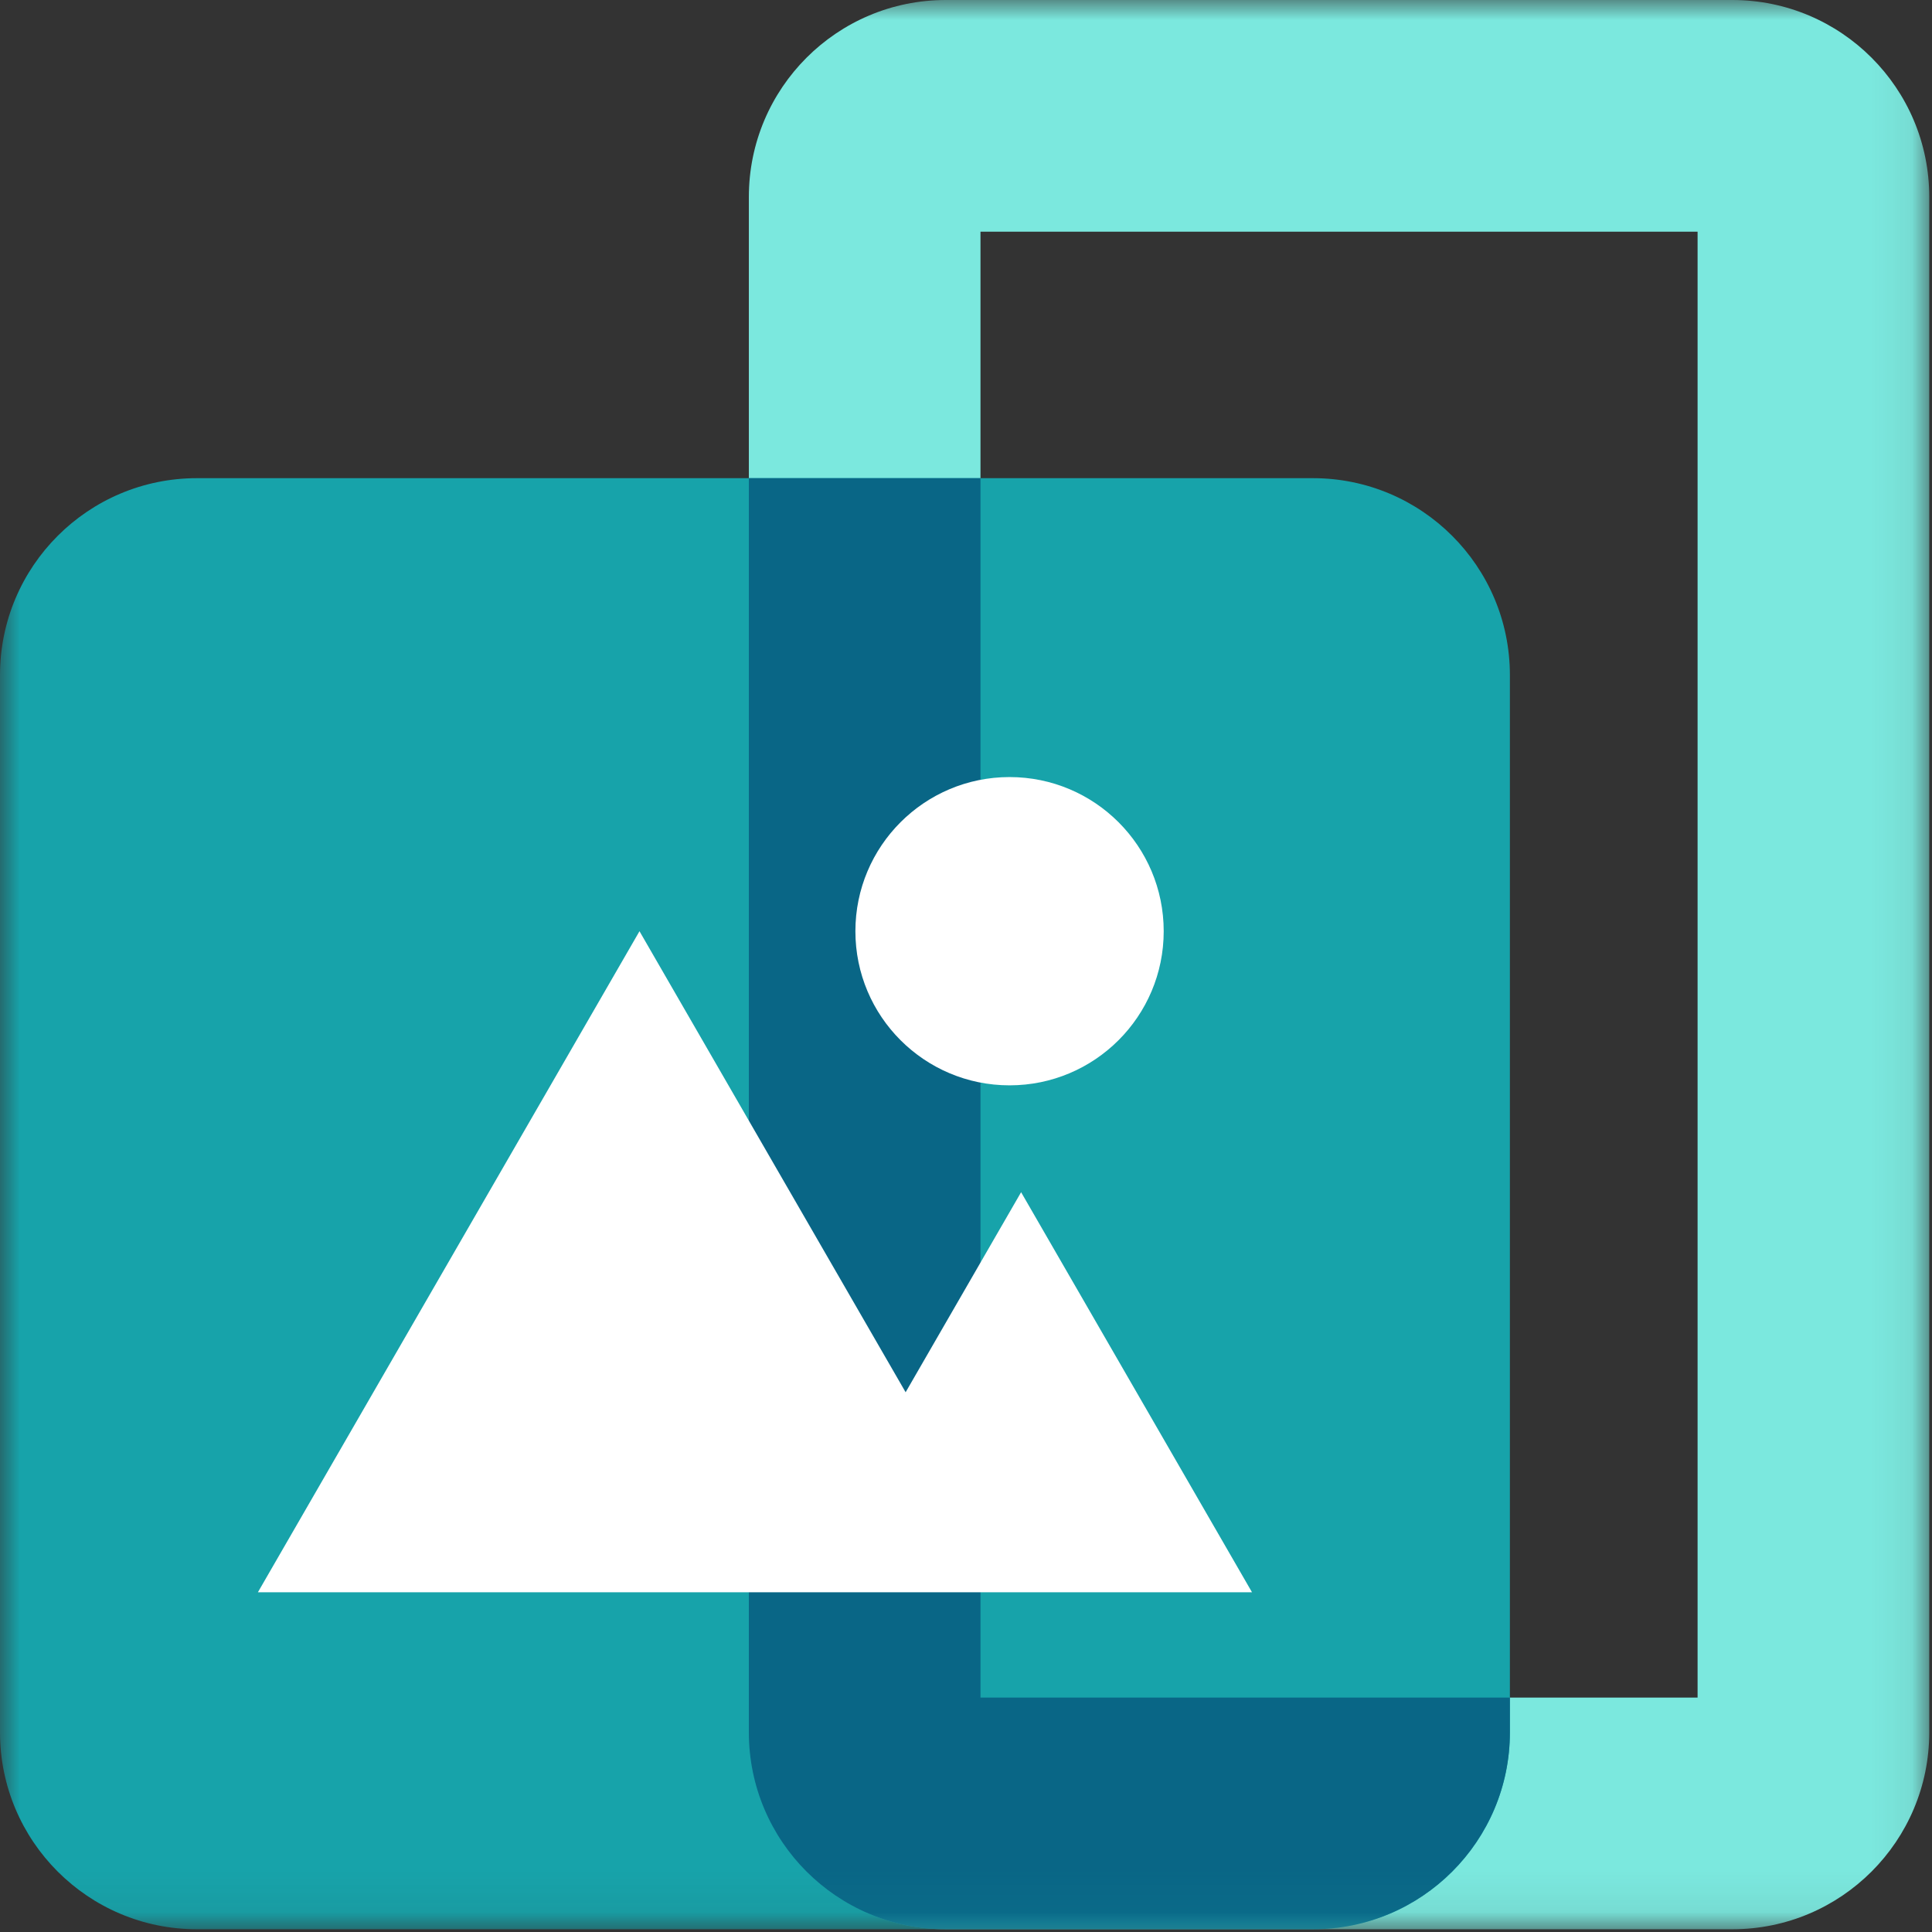 <?xml version="1.0" encoding="UTF-8"?>
<svg width="48px" height="48px" viewBox="0 0 48 48" version="1.1" xmlns="http://www.w3.org/2000/svg" xmlns:xlink="http://www.w3.org/1999/xlink">
    <rect x="0" y="0" width="48" height="48" fill="#333333" stroke="none"/>
    <title>image-photo-seaglass</title>
    <defs>
        <polygon id="path-1" points="0 0 47.932 0 47.932 47.932 0 47.932"></polygon>
    </defs>
    <g id="image-photo-seaglass" stroke="none" stroke-width="1" fill="none" fill-rule="evenodd">
        <g id="Group-7">
            <mask id="mask-2" fill="white">
                <use xlink:href="#path-1"></use>
            </mask>
            <g id="Clip-2"></g>
            <path d="M24.36,42.176 L42.176,42.176 L42.176,5.756 L24.36,5.756 L24.36,42.176 Z M43.038,0 L23.499,0 C20.796,0 18.605,2.191 18.605,4.894 L18.605,43.038 C18.605,45.741 20.796,47.932 23.499,47.932 L43.038,47.932 C45.741,47.932 47.932,45.741 47.932,43.038 L47.932,4.894 C47.932,2.191 45.741,0 43.038,0 L43.038,0 Z" id="Fill-1" fill="#7BE8DE" mask="url(#mask-2)"></path>
            <path d="M32.619,11.88 L4.894,11.88 C2.191,11.88 -0,14.071 -0,16.774 L-0,43.038 C-0,45.741 2.191,47.932 4.894,47.932 L32.619,47.932 C35.322,47.932 37.513,45.741 37.513,43.038 L37.513,16.774 C37.513,14.071 35.322,11.88 32.619,11.88" id="Fill-3" fill="#17A3AA" mask="url(#mask-2)"></path>
            <path d="M37.513,43.038 L37.513,42.176 L24.36,42.176 L24.36,11.88 L18.605,11.88 L18.605,43.038 C18.605,45.741 20.796,47.932 23.499,47.932 L32.619,47.932 C35.322,47.932 37.513,45.741 37.513,43.038" id="Fill-4" fill="#096686" mask="url(#mask-2)"></path>
            <polygon id="Fill-5" fill="#FFFFFF" mask="url(#mask-2)" points="25.369 29.62 22.5 34.59 15.888 23.136 6.407 39.56 19.631 39.56 25.369 39.56 31.106 39.56"></polygon>
            <path d="M28.912,23.136 C28.912,25.251 27.197,26.965 25.082,26.965 C22.967,26.965 21.252,25.251 21.252,23.136 C21.252,21.021 22.967,19.306 25.082,19.306 C27.197,19.306 28.912,21.021 28.912,23.136" id="Fill-6" fill="#FFFFFF" mask="url(#mask-2)"></path>
        </g>
    </g>
</svg>